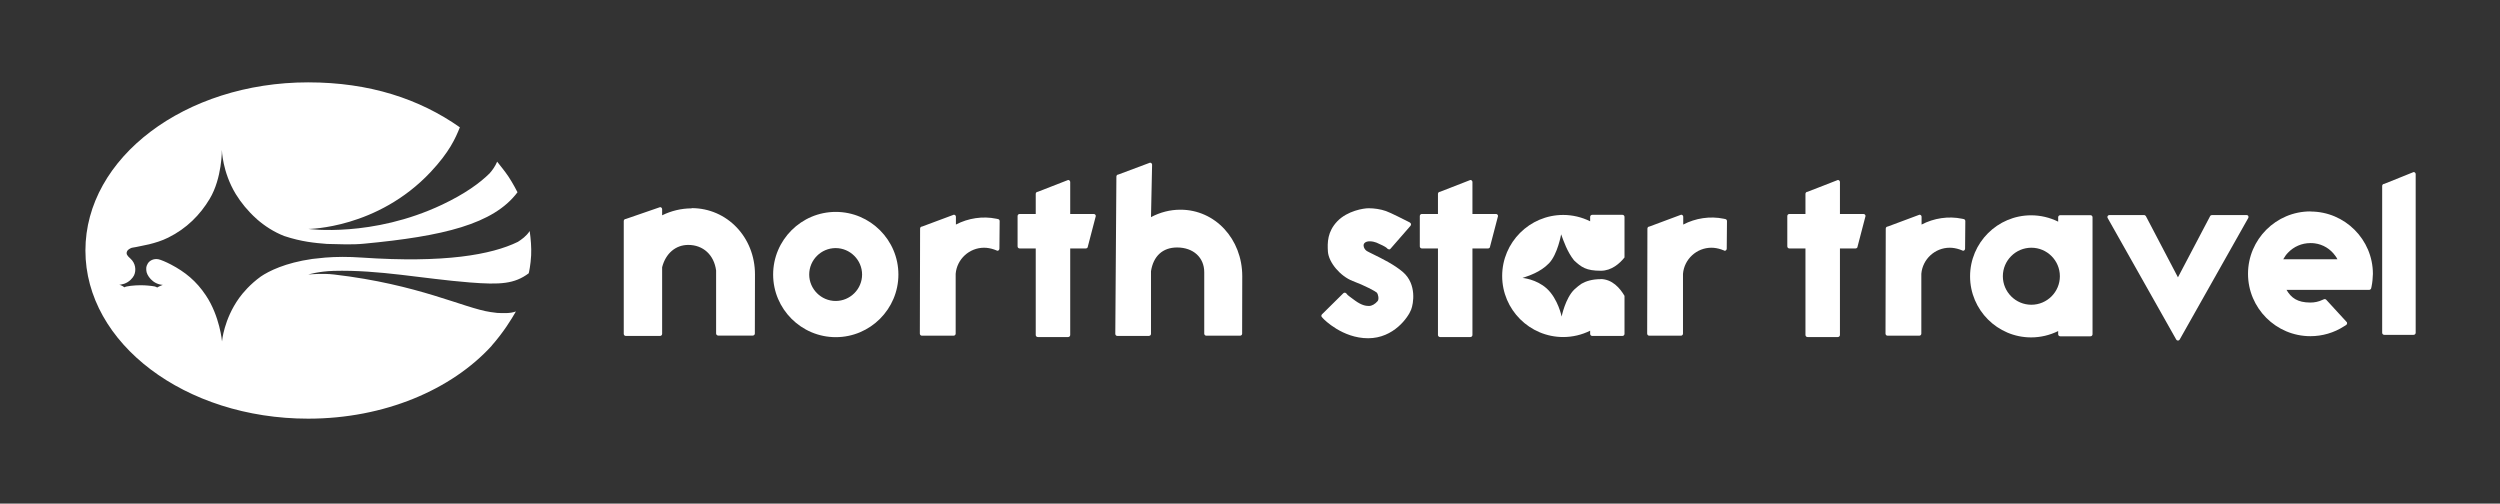 <?xml version="1.0" encoding="UTF-8"?>
<svg id="_レイヤー_1" data-name="レイヤー 1" xmlns="http://www.w3.org/2000/svg" viewBox="0 0 205.17 41.33">
  <rect x="0" y="0" width="205.17" height="41.33" fill="#333333" stroke="none"/>
  <defs>
    <style>
      .cls-1 {
        fill: none;
      }

      .cls-2 {
        fill: #fff;
      }
    </style>
  </defs>
  <path class="cls-2" d="M40.35,28.37c.97-1.1,1.62-2.16,1.99-2.81-.48.18-1.08.14-1.54.12-.18-.02-.36-.04-.54-.07-2.18-.32-5.9-2.27-12.83-3.08-.99-.12-2.13,0-2.13,0,0,0,.84-.26,2.07-.3,3.77-.1,7.27.64,11.18.95,2.52.2,3.67.12,4.84-.75.02-.06.16-.69.2-1.48.03-.63-.03-1.36-.12-1.99-.27.42-.66.69-.97.89-2.17,1.06-6.03,1.75-12.8,1.29-1.13-.08-2.13-.07-3.01,0-.34.04-.7.08-1.05.11-2.25.32-3.59,1.01-4.23,1.44-.89.64-1.49,1.36-1.78,1.76-1.27,1.77-1.41,3.57-1.41,3.57,0,0-.18-2.06-1.32-3.77-.79-1.19-1.71-1.93-2.87-2.54-.4-.21-.83-.39-1.02-.43-.39-.08-.74.1-.89.36-.15.26-.12.39-.11.58.02.35.5,1.11,1.35,1.16,0,0-.31.12-.47.22,0,0-.05-.09-.44-.13-.1-.01-.46-.06-.91-.06-.5,0-1.2.07-1.33.17,0,0-.24-.19-.43-.2-.01,0,.23-.03.41-.09.43-.15.7-.47.81-.69.2-.43.12-1.01-.3-1.38-.26-.23-.35-.37-.29-.55.03-.1.11-.2.32-.3.1-.05.16-.04.46-.1.3-.07.67-.13,1.05-.22.48-.12,1.03-.28,1.57-.55,1.5-.74,2.62-1.87,3.4-3.18,1.02-1.7,1-4.02,1-4.02,0,0,.03,1.8,1.14,3.63.43.7,1,1.4,1.68,2.01v-.02s.01.02.04.06c.65.57,1.41,1.06,2.25,1.39,1.45.48,2.52.57,3.51.65,1.04.02,2.03.08,3.05-.02,6.46-.61,10.62-1.59,12.59-4.22-.07-.14-.37-.72-.73-1.27-.32-.48-.7-.93-.94-1.24-.16.38-.39.7-.62.96-.8.79-2.02,1.68-3.9,2.57-5.73,2.71-10.97,1.99-10.97,1.99,0,0,5.66-.02,10.03-4.67,1.54-1.64,2.04-2.77,2.4-3.67-3.31-2.33-7.41-3.69-12.45-3.69-10.1,0-18.28,6.18-18.28,13.8s8.18,13.8,18.28,13.8c6.25,0,11.77-2.37,15.07-5.99h0Z"/>
  <rect class="cls-1" x="3.04" y="2.99" width="44.55" height="35.17"/>
  <g>
    <g>
      <g>
        <path class="cls-2" d="M56.76,17.1c-.84,0-1.67.2-2.42.57v-.5c0-.09-.07-.17-.17-.17l-2.81.97c-.09,0-.17.07-.17.17v9.26c0,.09.07.17.17.17h2.81c.09,0,.17-.07.17-.17v-5.47c.29-1.13,1.11-1.83,2.14-1.83,1.23,0,2.12.82,2.29,2.1v5.17c0,.09.08.17.17.17h2.84c.09,0,.17-.07.17-.17v-.19s.01-4.54.01-4.66c0-3.05-2.29-5.44-5.2-5.44Z"/>
        <path class="cls-2" d="M68.59,17.39c-2.83,0-5.14,2.31-5.14,5.14,0,2.83,2.31,5.14,5.14,5.14s5.14-2.31,5.14-5.14c0-2.83-2.31-5.14-5.14-5.14ZM66.41,22.53c0-1.2.98-2.17,2.17-2.17s2.17.98,2.17,2.17c0,1.2-.98,2.17-2.17,2.17s-2.17-.98-2.17-2.17Z"/>
        <path class="cls-2" d="M96.87,17.21c-.84,0-1.66.21-2.41.61l.09-4.3c0-.09-.07-.17-.17-.17l-2.59.97c-.09,0-.17.07-.17.17l-.09,12.91c0,.09.07.17.17.17h2.59s.09-.02.12-.05c.03-.03.05-.07.05-.12v-5.14c.19-1.24.96-1.95,2.14-1.95,1.33,0,2.23.82,2.23,2.03v5.04c0,.09.07.17.17.17h2.77c.09,0,.17-.07.17-.16v-.18s.01-4.42.01-4.54c0-3.06-2.23-5.46-5.07-5.46Z"/>
        <path class="cls-2" d="M89.28,20.22l.65-2.49c0-.09-.07-.17-.17-.17h-1.93v-2.62c0-.09-.07-.17-.17-.17l-2.49.97c-.09,0-.17.07-.17.17v1.65h-1.32c-.09,0-.17.07-.17.17v2.49c0,.09.07.17.17.17h1.32v7.1c0,.09.07.17.17.17h2.49c.09,0,.17-.07.17-.17v-7.1s1.28,0,1.28,0c.09,0,.17-.07.17-.17Z"/>
        <path class="cls-2" d="M189.61,17.35c-2.82,0-5.12,2.3-5.12,5.12,0,2.82,2.3,5.12,5.12,5.12.98,0,1.94-.28,2.76-.81l.18-.11s.07-.07.07-.12,0-.1-.04-.13l-1.67-1.82c-.05-.05-.13-.07-.19-.04l-.12.05c-.31.15-.65.22-.99.22-1.07,0-1.58-.39-1.96-1.04h6.79c.08-.01.15-.07.16-.14l.03-.14c.07-.34.1-.69.11-1.03,0-2.82-2.3-5.12-5.12-5.12ZM191.65,20.99c.07.09.13.19.18.29h-4.45c.11-.2.24-.39.4-.55.47-.49,1.12-.78,1.83-.78.12,0,.23,0,.35.02.69.09,1.29.46,1.69,1.02Z"/>
        <path class="cls-2" d="M171.56,17.66h-2.48c-.09,0-.17.07-.17.17v.36c-.69-.34-1.45-.52-2.22-.52-2.76,0-5.01,2.25-5.01,5.01,0,2.76,2.25,5.01,5.01,5.01.77,0,1.53-.18,2.22-.52v.26c0,.09.07.17.17.17h2.48c.09,0,.17-.07.17-.17v-9.6c0-.09-.07-.17-.17-.17ZM164.37,22.67c0-1.29,1.05-2.34,2.34-2.34s2.34,1.05,2.34,2.34c0,1.29-1.05,2.34-2.34,2.34s-2.34-1.05-2.34-2.34Z"/>
        <path class="cls-2" d="M198.08,14.12l-2.41.97c-.09,0-.17.07-.17.17v12.05c0,.09.07.17.17.17h2.41c.09,0,.17-.07.17-.17v-13.02c0-.09-.07-.17-.17-.17Z"/>
        <path class="cls-2" d="M184.52,17.73c-.03-.05-.08-.08-.14-.08h-2.85c-.06,0-.12.03-.15.09l-2.64,5.02-2.63-5.02c-.03-.05-.09-.09-.15-.09h-2.85c-.06,0-.11.03-.14.08-.03.05-.03.11,0,.16l5.63,9.98c.03.05.08.08.14.08s.11-.03.14-.08l5.63-9.98c.03-.05.03-.11,0-.16Z"/>
        <path class="cls-2" d="M152.45,20.22l.65-2.49c0-.09-.07-.17-.17-.17h-1.93v-2.62c0-.09-.07-.17-.17-.17l-2.49.97c-.09,0-.17.07-.17.17v1.65h-1.32c-.09,0-.17.07-.17.17v2.49c0,.09.07.17.17.17h1.32v7.1c0,.09.07.17.17.17h2.49c.09,0,.17-.07.17-.17v-7.1h1.28c.09,0,.17-.07.17-.17Z"/>
        <path class="cls-2" d="M115.74,18.28l-.19-.1c-.24-.12-1.43-.73-1.81-.86-.43-.15-.95-.23-1.42-.23-.4,0-1.73.2-2.57,1.07-.81.85-.82,1.73-.77,2.5.07.89,1.02,2.01,2.03,2.4.99.37,1.88.85,1.99.96.09.1.2.52.06.69-.21.25-.48.4-.71.4-.26,0-.6-.05-1.14-.44-.44-.31-.58-.44-.61-.46l-.11-.13s-.07-.06-.12-.06c-.05,0-.09.01-.13.05l-1.75,1.73c-.06.06-.07.17,0,.23l.11.12c.06.07,1.57,1.61,3.68,1.61s3.3-1.74,3.53-2.35c.19-.48.47-2.08-.66-3.07-.71-.62-1.76-1.13-2.45-1.47-.22-.11-.45-.22-.53-.27-.14-.09-.25-.27-.26-.42-.01-.09.01-.17.08-.24.2-.21.69-.14.97-.03.32.13.73.34.81.41l.12.11s.08.04.12.04c.04,0,.09-.02.11-.06l1.64-1.88s.05-.09.04-.14-.04-.09-.09-.12Z"/>
        <path class="cls-2" d="M122.29,20.22l.65-2.49c0-.09-.07-.17-.17-.17h-1.93v-2.62c0-.09-.07-.17-.17-.17l-2.49.97c-.09,0-.17.07-.17.17v1.65h-1.32c-.09,0-.17.07-.17.17v2.49c0,.09.07.17.17.17h1.32v7.1c0,.09.07.17.17.17h2.49c.09,0,.17-.07.17-.17v-7.1s1.28,0,1.28,0c.09,0,.17-.07.17-.17Z"/>
        <path class="cls-2" d="M141.49,20.57c.05.02.11.01.15-.02.04-.03.07-.08.07-.14l.02-2.27c0-.08-.06-.15-.13-.16l-.14-.03c-1.12-.23-2.31-.05-3.32.48v-.64c0-.09-.07-.17-.17-.17l-2.6.97c-.09,0-.17.07-.17.17l-.02,8.62c0,.09.07.17.17.17h2.6c.09,0,.17-.07.17-.17v-4.88s0-.03,0-.03c.1-1.2,1.12-2.14,2.33-2.14.27,0,.54.05.81.14l.24.09Z"/>
        <path class="cls-2" d="M81.8,20.57c.05.02.11.01.15-.02.04-.03.07-.08.07-.14l.02-2.27c0-.08-.06-.15-.13-.16l-.14-.03c-1.12-.23-2.31-.05-3.32.48v-.64c0-.09-.07-.17-.17-.17l-2.6.97c-.09,0-.17.07-.17.17l-.02,8.62c0,.09.07.17.17.17h2.6c.09,0,.17-.07.17-.17v-4.88s0-.03,0-.03c.1-1.2,1.12-2.14,2.33-2.14.27,0,.54.05.81.14l.24.09Z"/>
        <path class="cls-2" d="M161.05,20.57c.05.02.11.01.15-.02.04-.03.07-.08.07-.14l.02-2.27c0-.08-.06-.15-.13-.16l-.14-.03c-1.12-.23-2.31-.05-3.32.48v-.64c0-.09-.07-.17-.17-.17l-2.6.97c-.09,0-.17.07-.17.17l-.02,8.62c0,.09.07.17.17.17h2.6c.09,0,.17-.07.17-.17v-4.88s0-.03,0-.03c.1-1.2,1.12-2.14,2.33-2.14.27,0,.54.05.81.14l.24.09Z"/>
      </g>
      <path class="cls-2" d="M131.36,22.91c-.7,0-1.21.17-1.56.37-.19.13-.39.28-.6.48-.74.72-1.04,2.22-1.04,2.22,0,0-.29-1.45-1.22-2.3-.86-.78-1.99-.87-1.99-.87.48-.17,1.45-.45,2.18-1.21.7-.73.99-2.37.99-2.37.2.55.5,1.44,1.06,2.14.6.56.99.85,2.2.85.88,0,1.55-.6,1.94-1.09v-3.33c0-.09-.07-.17-.17-.17h-2.48c-.09,0-.17.07-.17.17v.36c-.69-.34-1.45-.52-2.21-.52-2.76,0-5.01,2.25-5.01,5.01,0,2.76,2.25,5.01,5.01,5.01.77,0,1.53-.18,2.21-.52v.26c0,.09.07.17.17.17h2.48c.09,0,.17-.07.17-.17v-3.12c-.37-.63-1-1.37-1.97-1.38Z"/>
    </g>
    <rect class="cls-1" width="205.17" height="41.33"/>
  </g>
</svg>